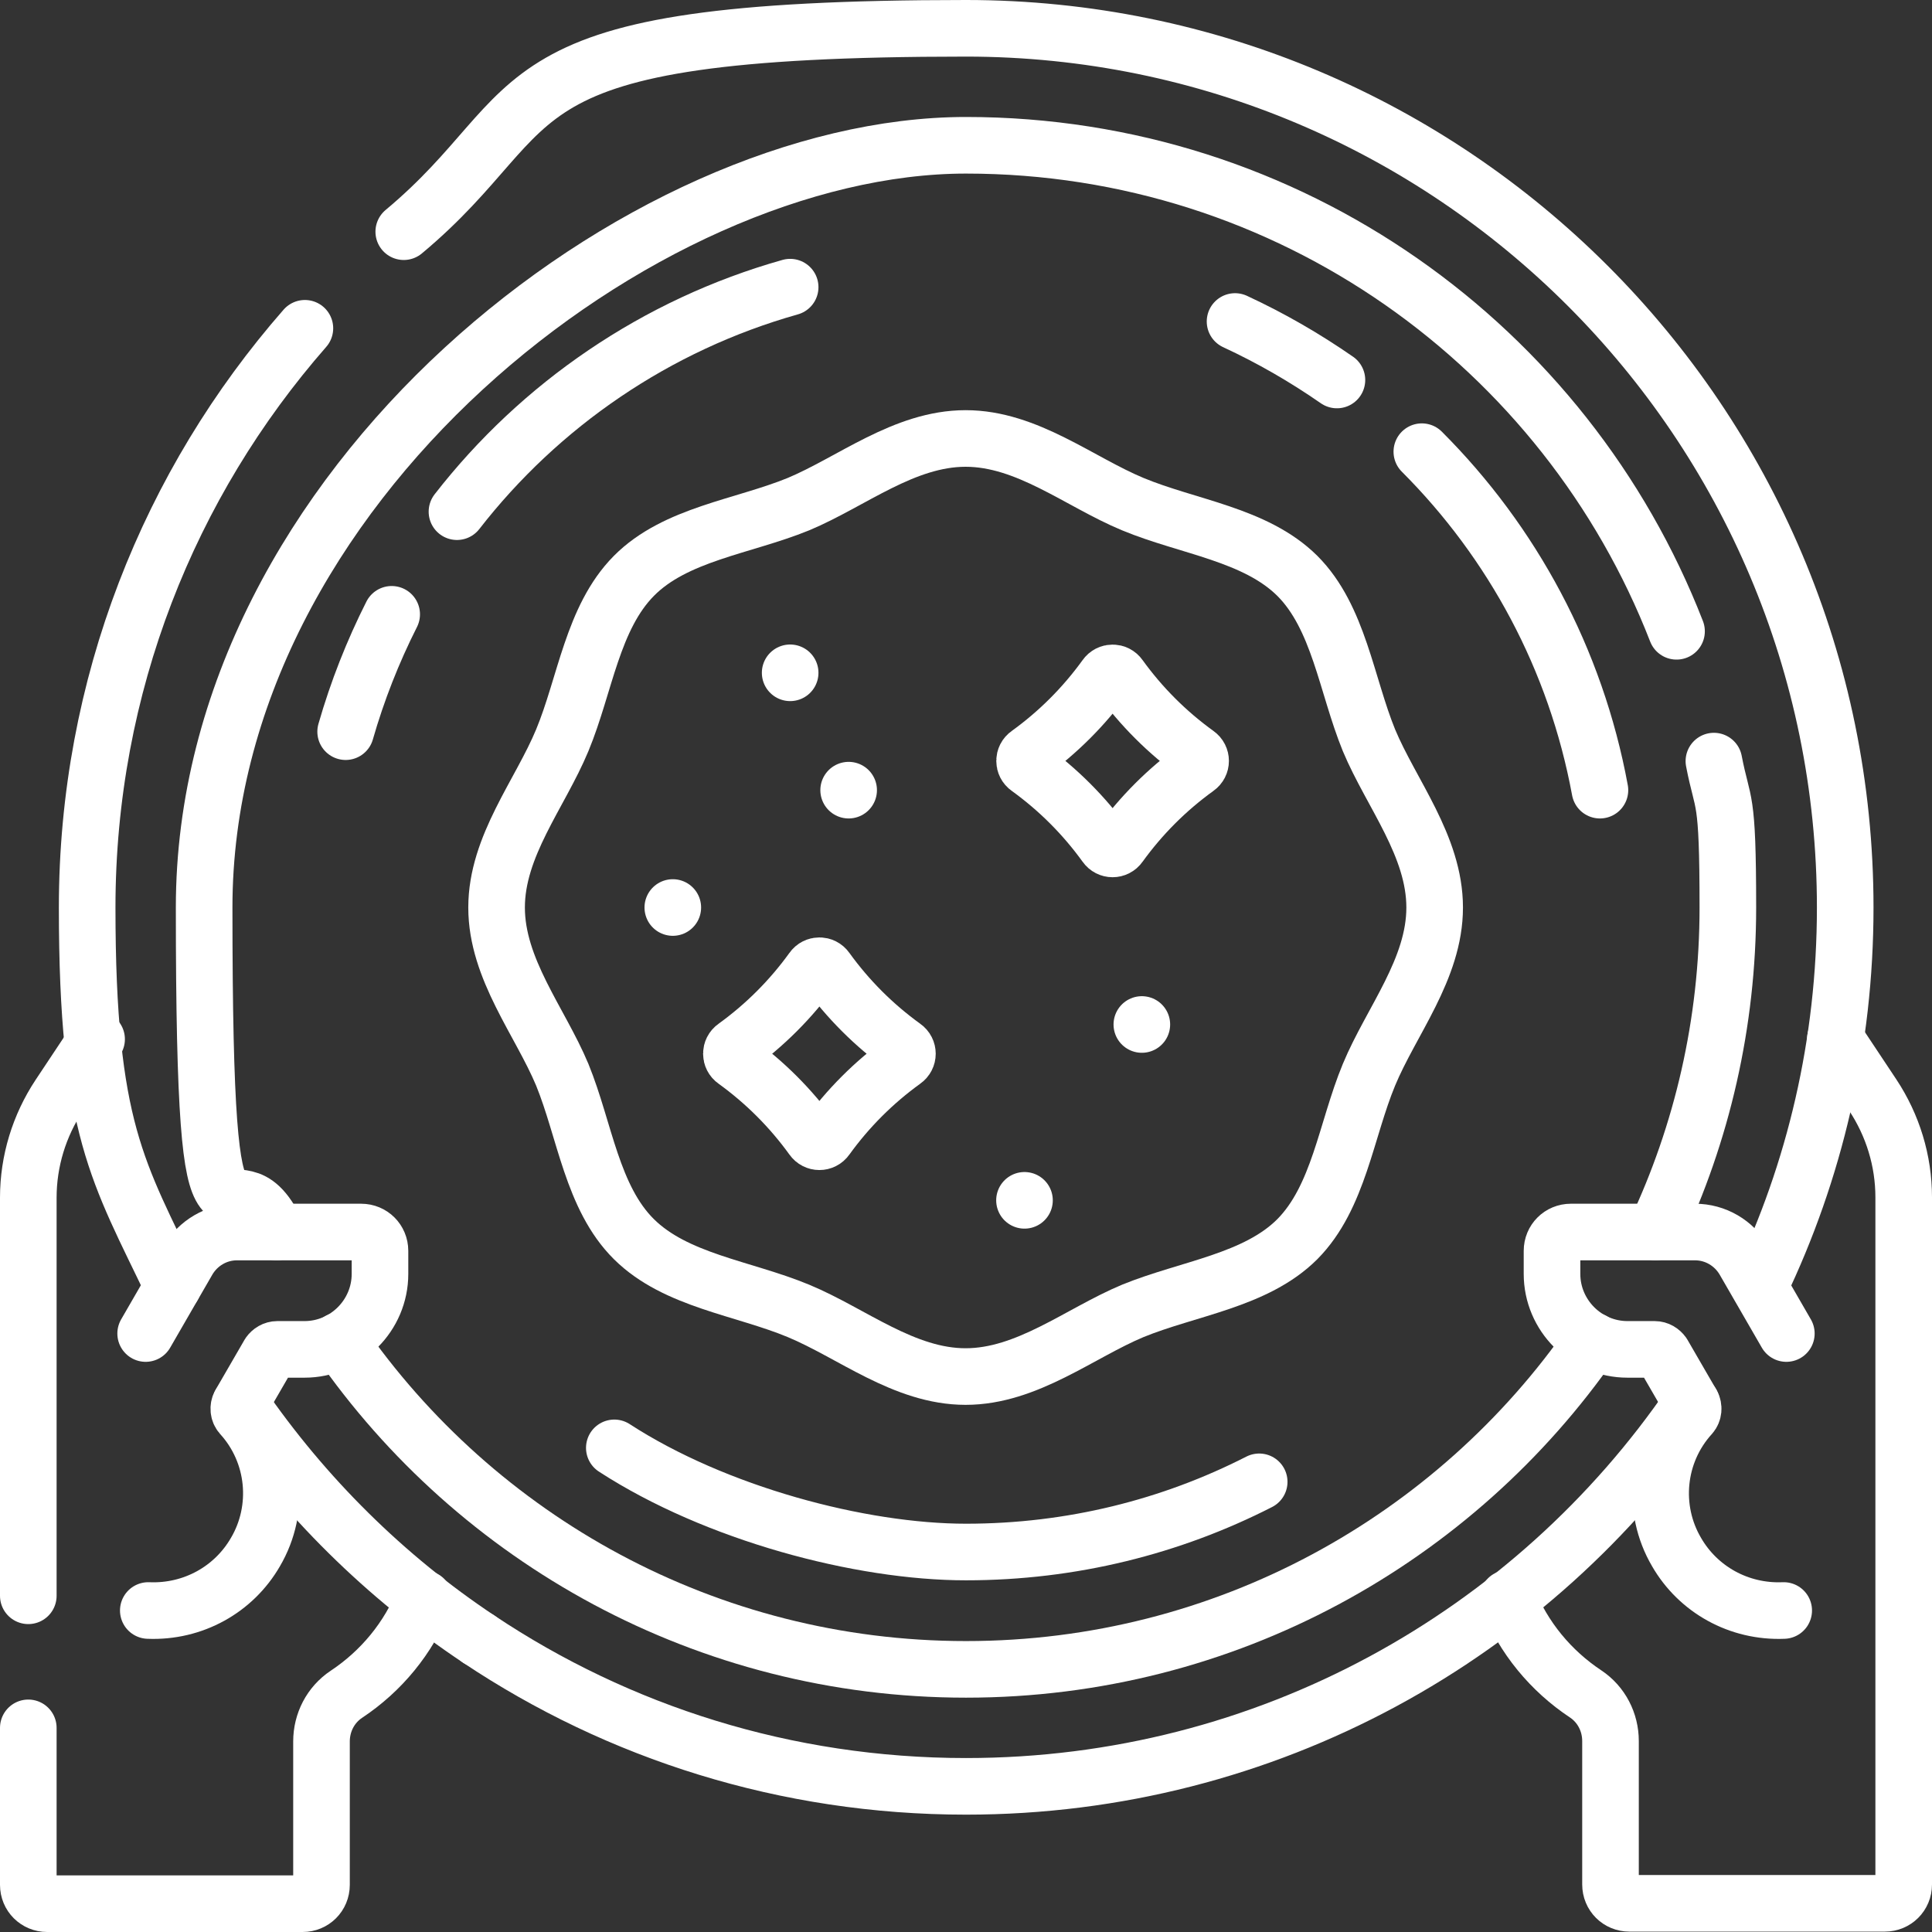 <?xml version="1.0" encoding="UTF-8"?>
<svg id="Capa_1" xmlns="http://www.w3.org/2000/svg" version="1.1" viewBox="0 0 512 512">
  <rect x="0" y="0" width="512" height="512" fill="#333333" stroke="none"/>
  <!-- Generator: Adobe Illustrator 29.1.0, SVG Export Plug-In . SVG Version: 2.1.0 Build 142)  -->
  <defs>
    <style>
      .st0 {
        fill: none;
        stroke: #fff;
        stroke-linecap: round;
        stroke-linejoin: round;
        stroke-width: 15px;
      }
    </style>
  </defs>
  <path class="st0" d="M399.6,423.6c4.1,10.4,11.4,19.2,20.6,25.3,4.2,2.8,6.6,7.5,6.6,12.5v38c0,2.8,2.2,5,5,5h67.7c2.8,0,5-2.2,5-5v-182.1c0-9.7-2.9-19.1-8.2-27.1l-9.9-14.9"/>
  <path class="st0" d="M7.5,422.9v-105.5c0-9.7,2.9-19.1,8.2-27.1l9.9-14.9"/>
  <path class="st0" d="M112.4,423.7c-4.1,10.4-11.4,19.2-20.6,25.3-4.2,2.8-6.6,7.5-6.6,12.5v38c0,2.8-2.2,5-5,5H12.5c-2.8,0-5-2.2-5-5v-41.6"/>
  <path class="st0" d="M333.7,392.7c-23.3,11.9-49.7,18.6-77.7,18.6s-66.4-10.2-93.2-27.6"/>
  <path class="st0" d="M380.2,240.5c0,16.3-11.5,30.1-17.4,44.3-6.1,14.7-8,32.5-19,43.6-11,11-28.9,13-43.6,19-14.1,5.9-28,17.4-44.3,17.4s-30.1-11.5-44.3-17.4c-14.7-6.1-32.5-8-43.6-19s-13-28.9-19-43.6c-5.9-14.1-17.4-28-17.4-44.3s11.5-30.1,17.4-44.3c6.1-14.7,8-32.5,19-43.6s28.9-13,43.6-19c14.1-5.9,28-17.4,44.3-17.4s30.1,11.5,44.3,17.4c14.7,6.1,32.5,8,43.6,19,11,11,13,28.9,19,43.6,5.9,14.1,17.4,28,17.4,44.3Z"/>
  <path class="st0" d="M376.8,119.7c24,24,40.8,55,47.2,89.7"/>
  <path class="st0" d="M327.3,85.2c9.5,4.4,18.5,9.6,27,15.5"/>
  <path class="st0" d="M121.1,135.6c22-28.3,52.8-49.5,88.3-59.5"/>
  <path class="st0" d="M91.6,193.9c3.1-10.8,7.2-21.2,12.2-31.1"/>
  <path class="st0" d="M473.4,353.4l-11.2-19.4c-2.7-4.6-7.6-7.5-13-7.5h-32.9c-2.8,0-5,2.2-5,5v6.1c0,11,9,20,20,20h7.2c.9,0,1.7.5,2.2,1.2l7.7,13.3c.5.9.4,2.1-.3,2.9-9.2,10.1-10.5,24.9-3.8,36.3h0c5.7,9.9,16.5,16,28.4,15.5"/>
  <path class="st0" d="M38.6,353.4l11.2-19.4c2.7-4.6,7.6-7.5,13-7.5h32.9c2.8,0,5,2.2,5,5v6.1c0,11-9,20-20,20h-7.2c-.9,0-1.7.5-2.2,1.2l-7.7,13.3c-.5.9-.4,2.1.3,2.9,9.2,10.1,10.5,24.9,3.8,36.3h0c-5.7,9.9-16.5,16-28.4,15.5"/>
  <path class="st0" d="M272.5,199.8c7.9-5.7,14.8-12.6,20.5-20.5.9-1.3,2.8-1.3,3.7,0,5.7,7.9,12.6,14.8,20.5,20.5,1.3.9,1.3,2.8,0,3.7-7.9,5.7-14.8,12.6-20.5,20.5-.9,1.3-2.8,1.3-3.7,0-5.7-7.9-12.6-14.8-20.5-20.5-1.3-.9-1.3-2.8,0-3.7Z"/>
  <path class="st0" d="M194.8,277.4c7.9-5.7,14.8-12.6,20.5-20.5.9-1.3,2.8-1.3,3.7,0,5.7,7.9,12.6,14.8,20.5,20.5,1.3.9,1.3,2.8,0,3.7-7.9,5.7-14.8,12.6-20.5,20.5-.9,1.3-2.8,1.3-3.7,0-5.7-7.9-12.6-14.8-20.5-20.5-1.3-.9-1.3-2.8,0-3.7Z"/>
  <line class="st0" x1="209.4" y1="178.3" x2="209.4" y2="178.3"/>
  <line class="st0" x1="178.3" y1="240.5" x2="178.3" y2="240.5"/>
  <line class="st0" x1="224.9" y1="209.4" x2="224.9" y2="209.4"/>
  <line class="st0" x1="271.5" y1="318.1" x2="271.5" y2="318.1"/>
  <line class="st0" x1="302.6" y1="271.5" x2="302.6" y2="271.5"/>
  <path class="st0" d="M63.7,372c16.9,24.6,38.4,45.9,63.2,62.4"/>
  <path class="st0" d="M80.8,87c-35.9,41-57.7,94.7-57.7,153.5s8.2,70,22.7,100.4"/>
  <path class="st0" d="M466.3,340.9c14.6-30.4,22.7-64.5,22.7-100.4,0-128.7-104.3-233-233-233s-108.6,20.2-149,53.9"/>
  <path class="st0" d="M126.9,434.4c37,24.7,81.4,39,129.1,39,79.9,0,150.4-40.2,192.3-101.5"/>
  <path class="st0" d="M89.9,355.3c36.4,52.6,97.3,87.1,166.1,87.1s129.7-34.5,166.1-87.1"/>
  <path class="st0" d="M444.3,167.3c-29.3-75.4-102.5-128.8-188.3-128.8S54.1,129,54.1,240.5s6.9,59.9,19.2,86"/>
  <path class="st0" d="M438.7,326.5c12.3-26.1,19.2-55.2,19.2-86s-1.3-26.3-3.7-38.8"/>
</svg>